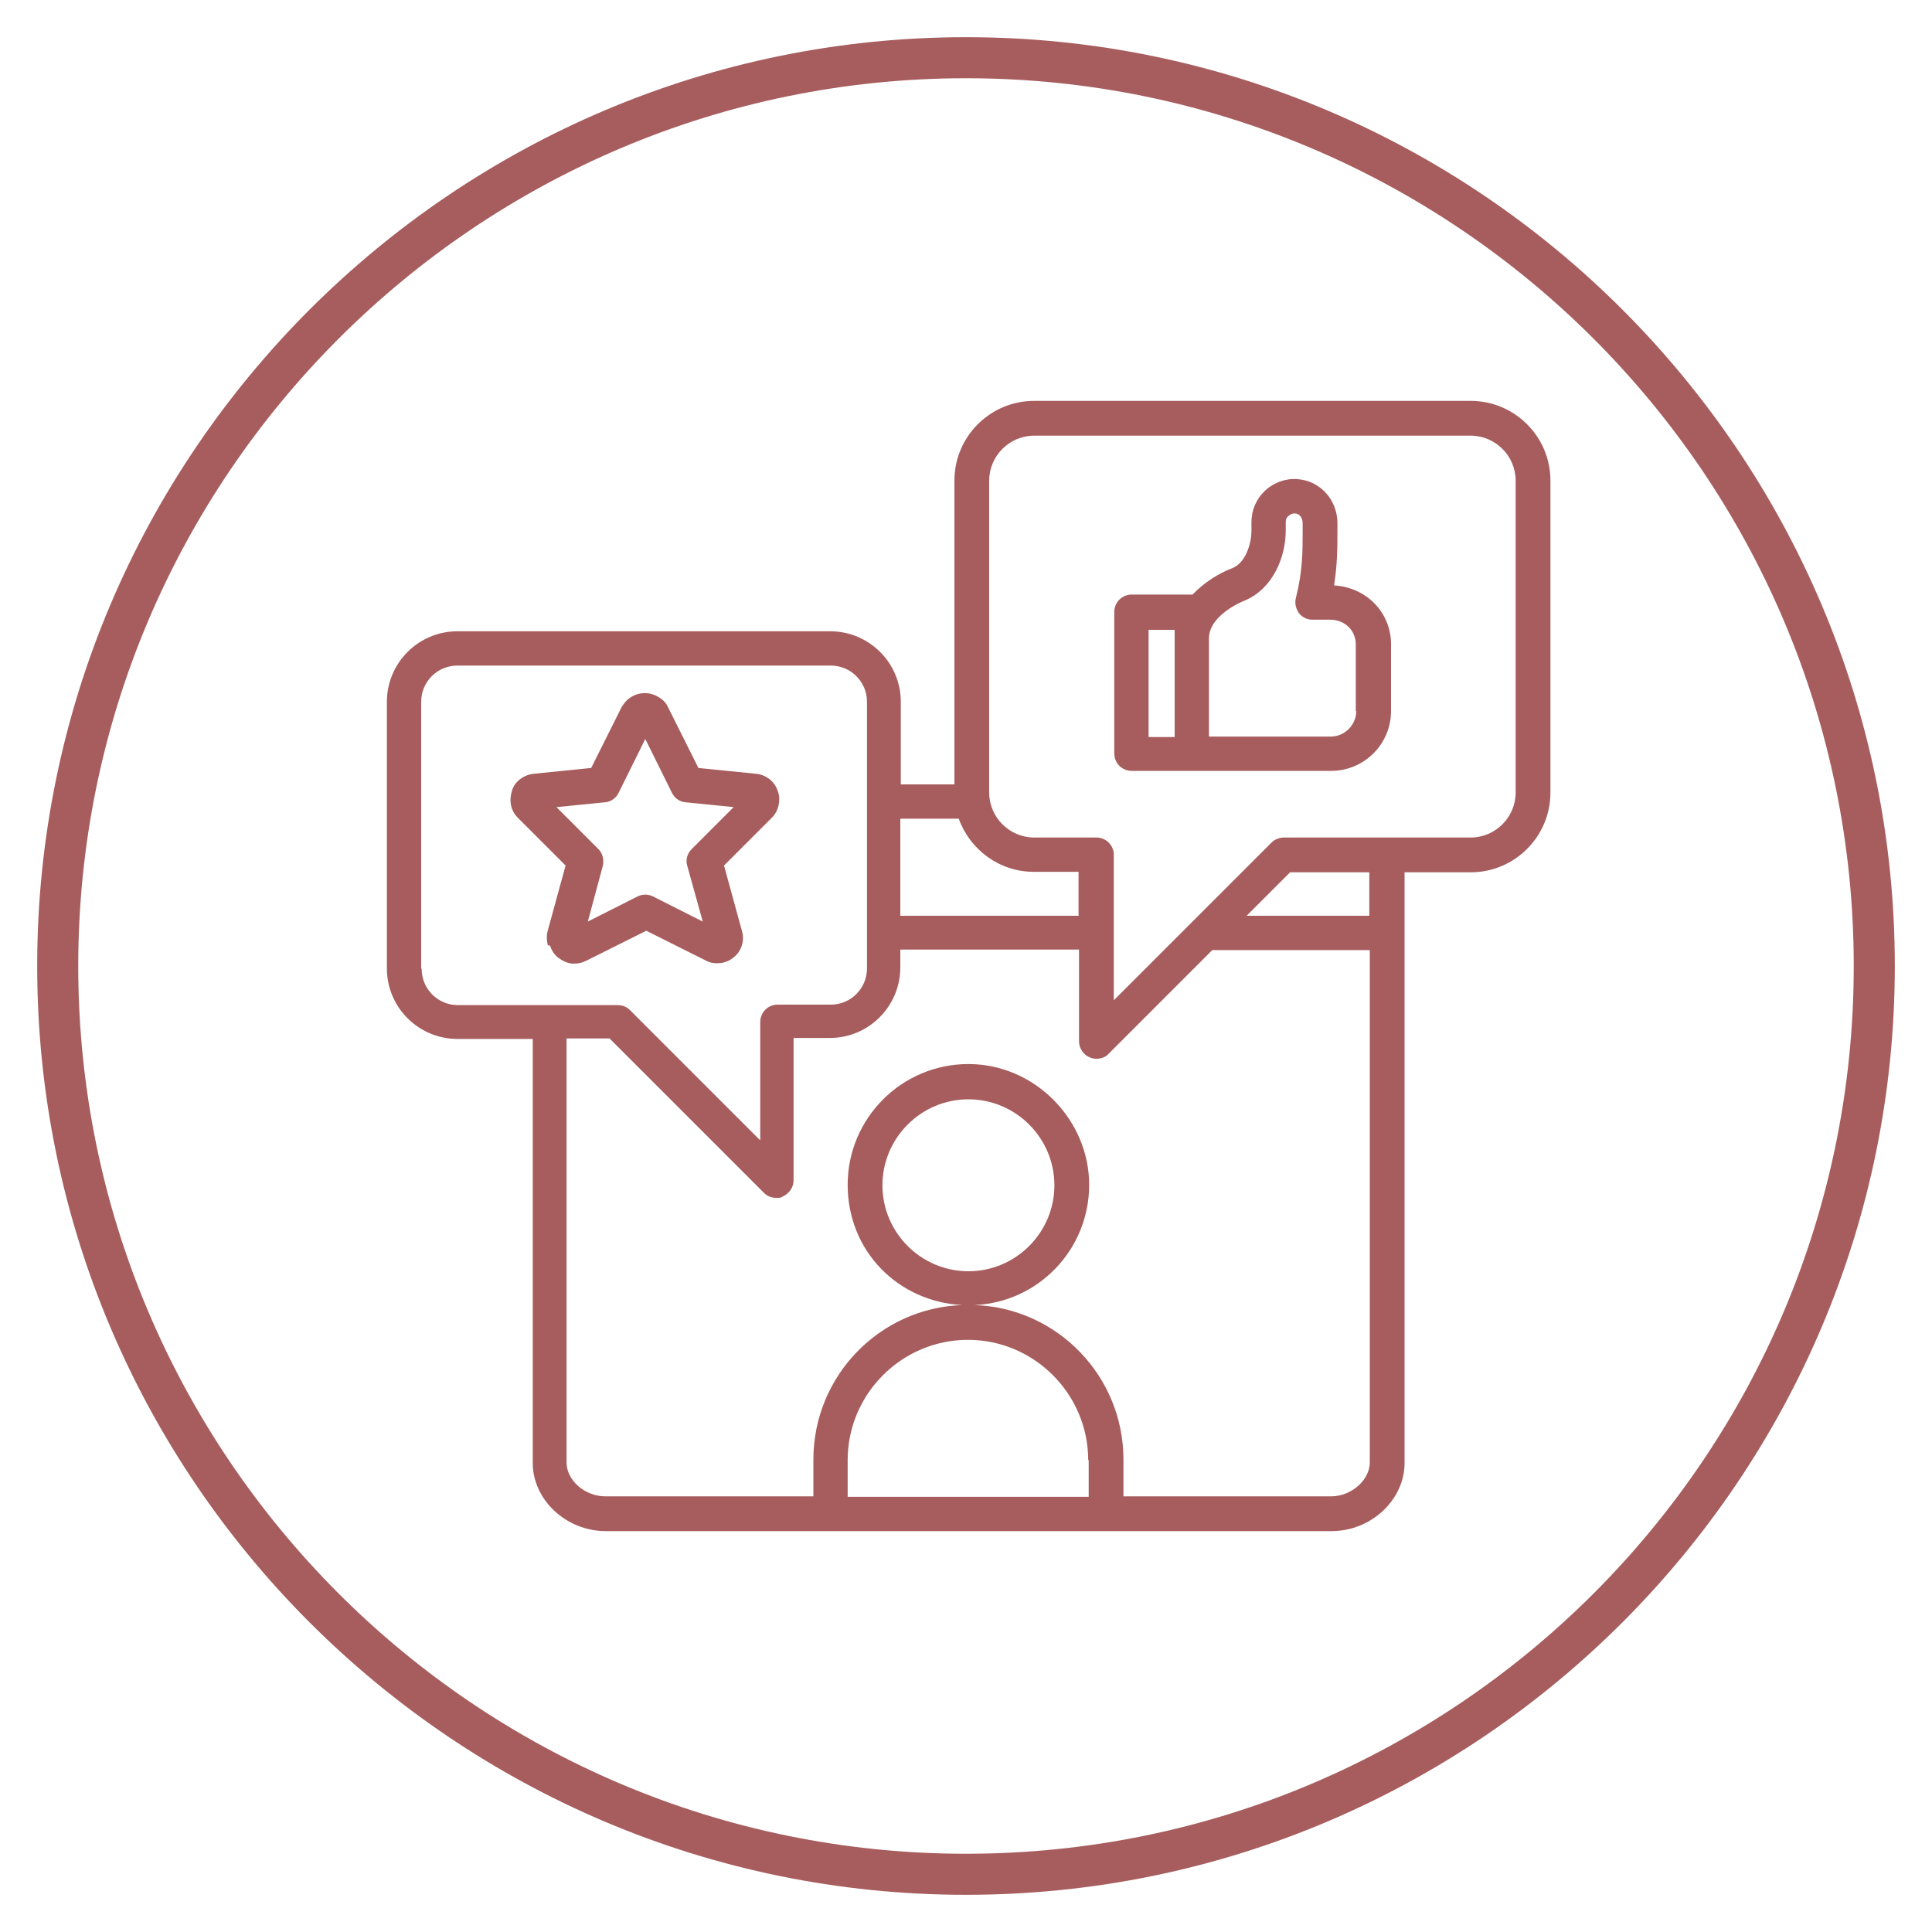 <?xml version="1.0" encoding="UTF-8"?>
<svg id="Layer_1" xmlns="http://www.w3.org/2000/svg" xmlns:xlink="http://www.w3.org/1999/xlink" version="1.1" viewBox="0 0 400 400">
  <!-- Generator: Adobe Illustrator 29.2.1, SVG Export Plug-In . SVG Version: 2.1.0 Build 116)  -->
  <defs>
    <style>
      .st0 {
        fill: #a75d5d;
      }
    </style>
  </defs>
  <path class="st0" d="M200,392.3c-106,0-192.3-86.3-192.3-192.3S94,7.7,200,7.7s192.3,86.3,192.3,192.3-86.3,192.3-192.3,192.3ZM200,16.2C98.7,16.2,16.2,98.7,16.2,200s82.4,183.8,183.8,183.8,183.8-82.4,183.8-183.8S301.3,16.2,200,16.2Z"/>
  <path class="st0" d="M304.5,83h-90.4c-9.1,0-16.5,7.4-16.5,16.5v62.9h-11.1v-17.1c0-8.1-6.6-14.6-14.6-14.6h-77.2c-8.1,0-14.6,6.6-14.6,14.6v55.2c0,8.1,6.6,14.6,14.6,14.6h15.6v87.8c0,7.6,6.9,14.1,15.1,14.1h150.3c8.2,0,15.1-6.5,15.1-14.1v-122.3h13.7c9.1,0,16.5-7.4,16.5-16.5v-64.6c0-9.1-7.4-16.5-16.5-16.5h0ZM223.4,189.6h-37v-20.1h12.1c2.3,6.4,8.4,11,15.5,11h9.3v9ZM87.2,200.5v-55.2c0-4.1,3.3-7.5,7.5-7.5h77.3c4.1,0,7.5,3.3,7.5,7.5v55.2c0,4.1-3.3,7.5-7.5,7.5h-11c-2,0-3.6,1.6-3.6,3.6v24.5l-27-27c-.7-.7-1.6-1-2.5-1h-33.1c-4.1,0-7.5-3.3-7.5-7.5h0ZM182.7,245.4c0-9.8,8-17.8,17.8-17.8s17.8,8,17.8,17.8-8,17.8-17.8,17.8-17.8-8-17.8-17.8ZM225.4,302.3v7.6h-49.9v-7.6c0-13.7,11.2-24.9,24.9-24.9s24.9,11.2,24.9,24.9h0ZM275.7,309.8h-43.1v-7.6c0-17.3-13.7-31.4-30.8-32,13.2-.6,23.7-11.5,23.7-24.9s-11.2-25-25-25-25,11.2-25,25,10.5,24.2,23.7,24.9c-17.1.6-30.8,14.7-30.8,32v7.6h-43.1c-4.2,0-8-3.3-8-7v-87.8h8.9l32,32c.7.7,1.6,1,2.5,1s.9,0,1.4-.3c1.3-.6,2.2-1.9,2.2-3.3v-29.5h7.5c8.1,0,14.6-6.6,14.6-14.6v-3.7h37v19c0,1.4.9,2.8,2.2,3.3.4.2.9.3,1.4.3.9,0,1.9-.3,2.5-1l21.5-21.5h32.6v106.1c0,3.6-3.8,7-8,7h0ZM283.6,189.6h-25.5l9-9h16.4v9h0ZM313.8,164.1c0,5.1-4.2,9.3-9.3,9.3h-38.7c-.9,0-1.9.4-2.5,1l-16.2,16.2-16.5,16.5v-30.1c0-2-1.6-3.6-3.6-3.6h-12.9c-5.1,0-9.3-4.2-9.3-9.3v-64.6c0-5.1,4.2-9.3,9.3-9.3h90.4c5.1,0,9.3,4.2,9.3,9.3v64.6ZM113.9,195.8c.3,1,.9,1.9,1.7,2.5s1.8,1.1,2.8,1.2c.2,0,.4,0,.6,0,.8,0,1.6-.2,2.4-.6l12.4-6.2,12.4,6.2c.9.5,2,.6,2.9.5,1-.1,2-.5,2.8-1.2.8-.6,1.4-1.5,1.7-2.5.3-1,.3-2,0-3l-3.7-13.5,9.9-9.9c.7-.7,1.2-1.6,1.4-2.6.2-1,.2-2-.2-3-.3-.9-.9-1.8-1.7-2.4-.8-.6-1.7-1-2.8-1.1l-11.9-1.2-6.3-12.6c-.4-.9-1.1-1.6-2-2.1-.8-.5-1.8-.8-2.8-.8s-2,.3-2.8.8c-.9.5-1.5,1.3-2,2.1l-6.3,12.6-11.9,1.2c-1,.1-2,.5-2.8,1.1-.8.6-1.4,1.4-1.7,2.4s-.4,2-.2,3,.7,1.9,1.4,2.6l9.9,9.9-3.7,13.5c-.3,1-.2,2,0,3h.1ZM115.3,167.1l10-1c1.2-.1,2.3-.9,2.8-2l5.5-11.1,5.5,11.1c.5,1.1,1.6,1.9,2.8,2l10,1-8.7,8.7c-.9.9-1.3,2.2-.9,3.5l3.2,11.5-10.3-5.2c-1-.5-2.2-.5-3.2,0l-10.3,5.2,3.1-11.5c.3-1.2,0-2.6-.9-3.5l-8.7-8.7h0ZM276.2,121.2c.7-4.4.7-7.9.7-11.4v-1.5c0-4.8-3.6-8.8-8.3-9.1-2.4-.2-4.9.7-6.7,2.4-1.8,1.7-2.8,4-2.8,6.5v1.7c0,3.1-1.4,6.8-3.9,7.8-2.9,1.1-5.9,3-8.3,5.5,0,0,0,0-.1,0h-12.5c-2,0-3.6,1.6-3.6,3.6v29.3c0,2,1.6,3.6,3.6,3.6h41.3c6.9,0,12.4-5.6,12.4-12.4v-13.8c0-6.6-5.1-11.8-11.8-12.2h0ZM237.8,130.4h5.4v22.2h-5.4v-22.2ZM280.8,147.2c0,2.9-2.4,5.3-5.3,5.3h-25.2v-20.4c0-3.4,3.8-6.3,7.5-7.8,5.8-2.5,8.4-9,8.4-14.5v-1.7c0-.7.3-1.1.6-1.3.2-.2.6-.5,1.3-.5.9,0,1.6.9,1.6,2v1.5c0,4.5,0,8.4-1.4,14-.3,1.1,0,2.2.6,3.1.7.9,1.7,1.4,2.8,1.4h3.7c3,0,5.3,2.2,5.3,5.1v13.9Z"/>
</svg>
